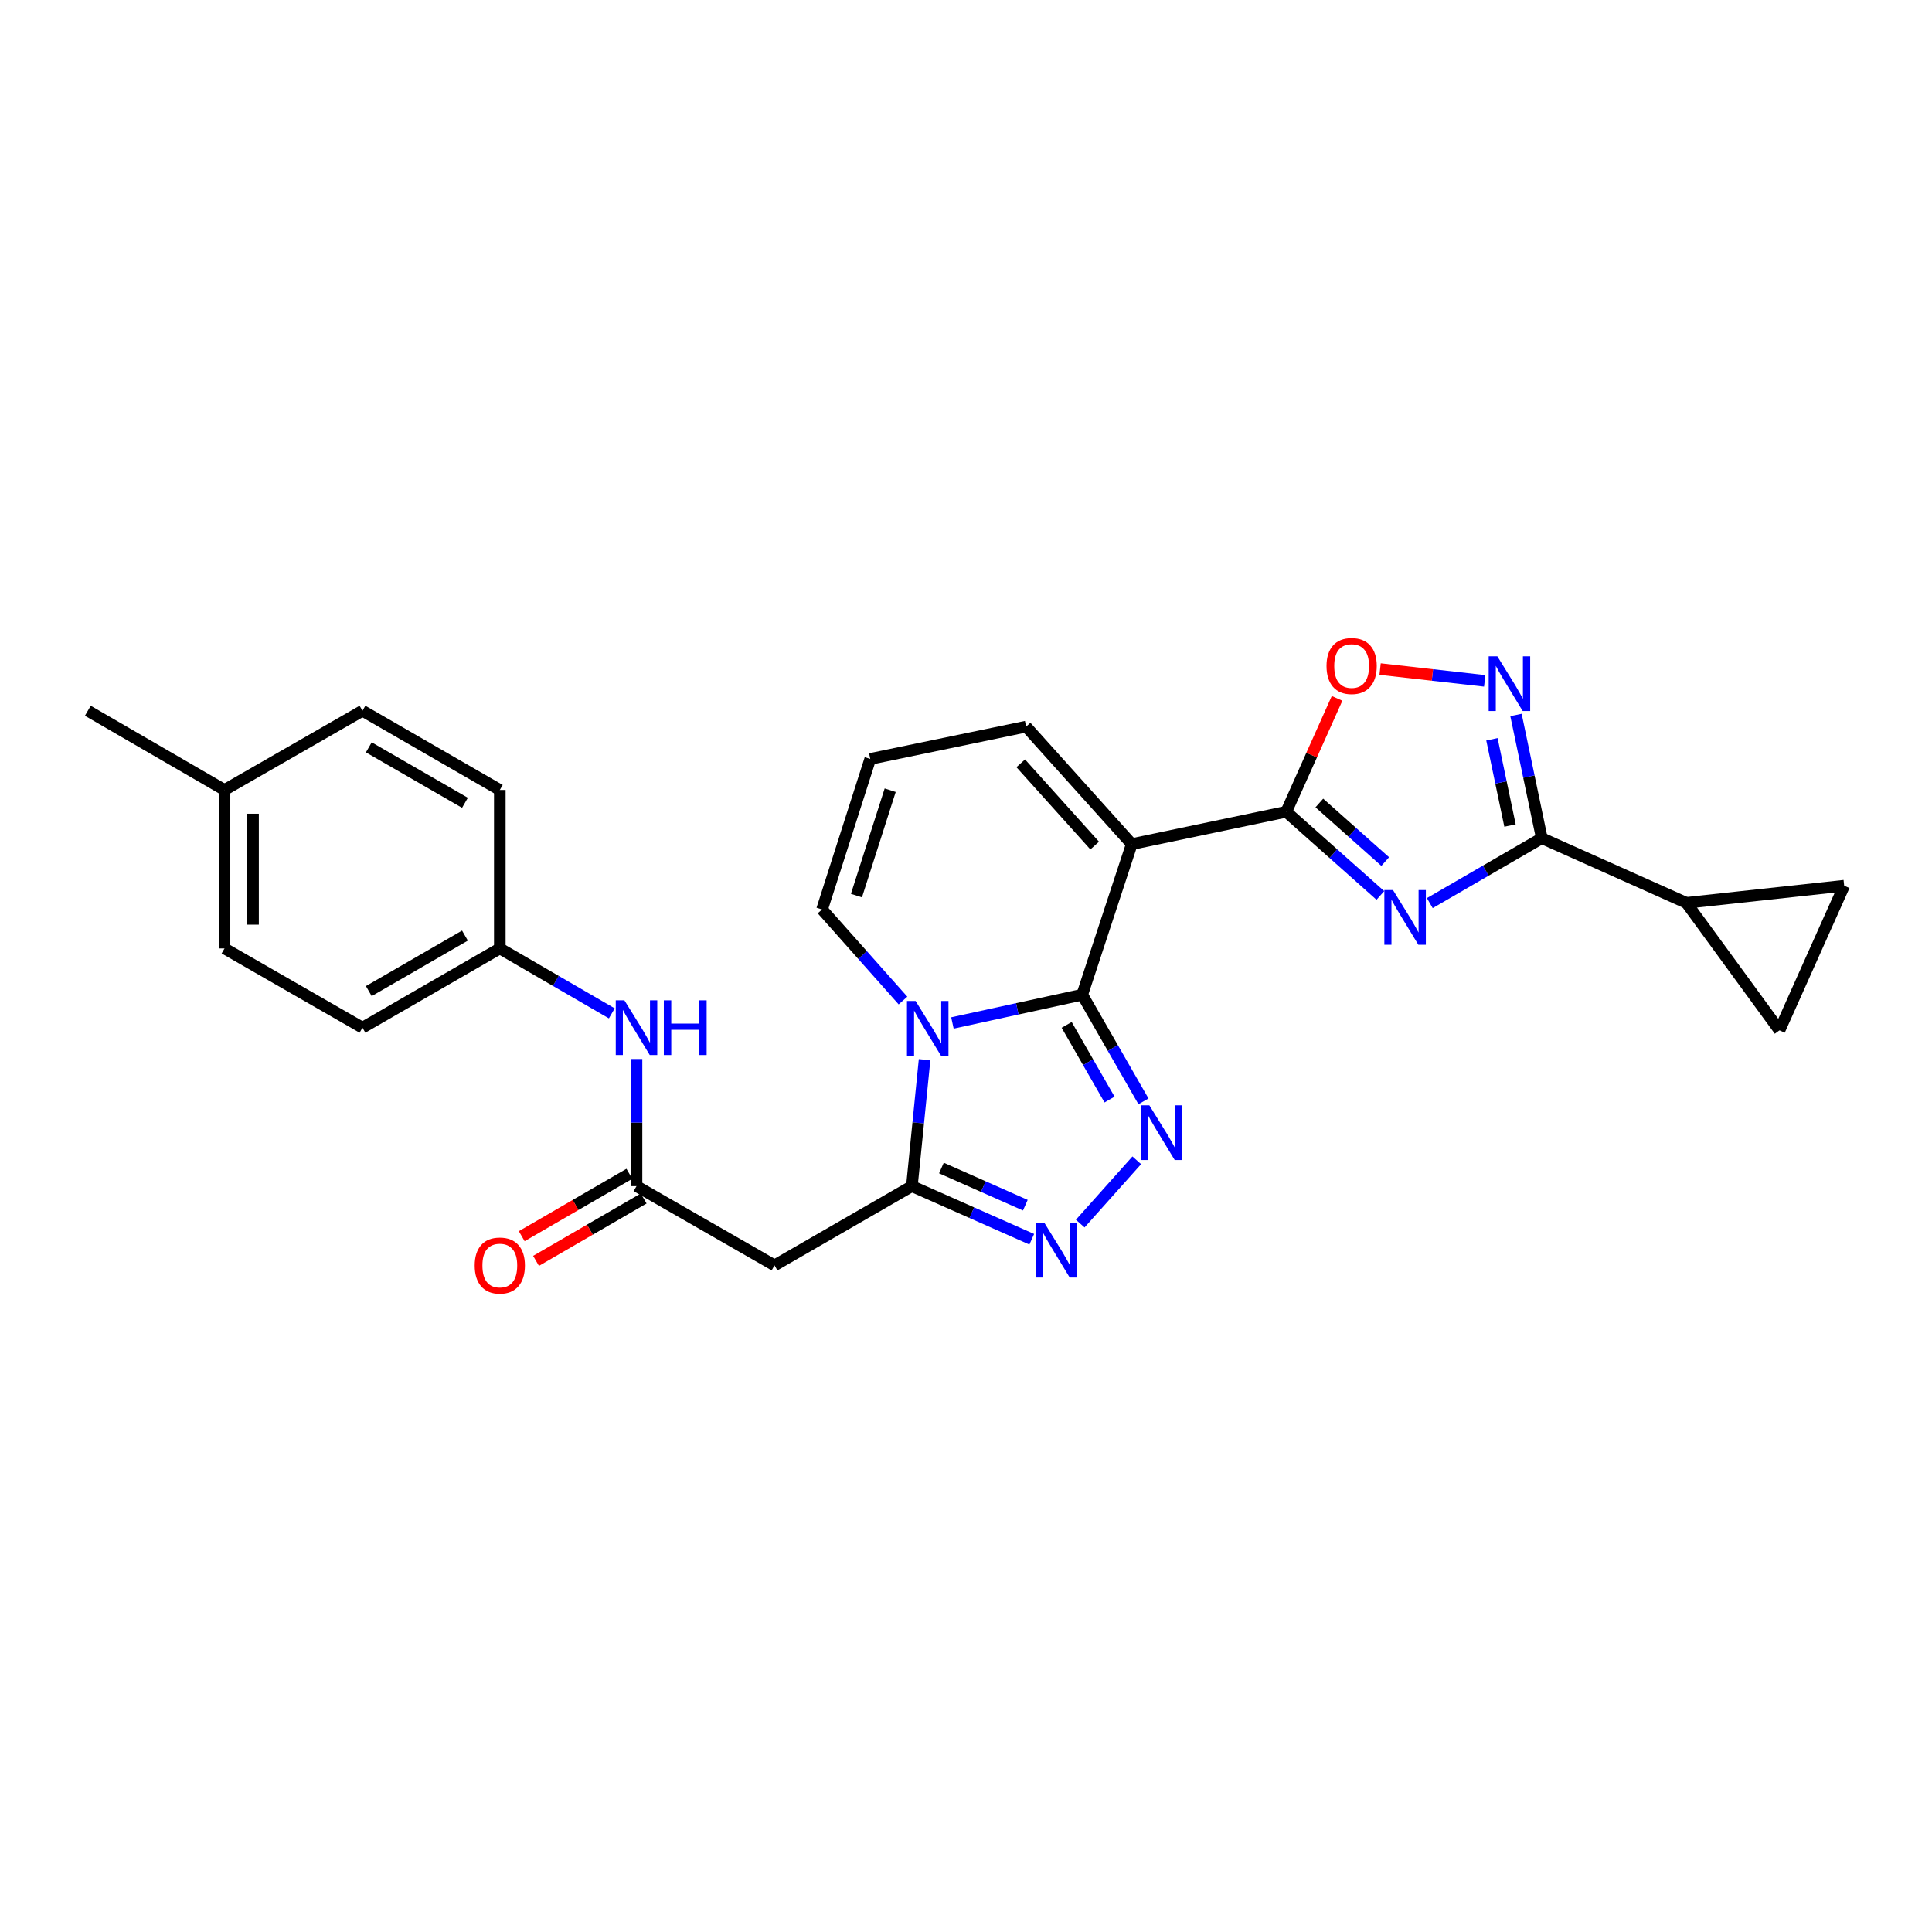 <?xml version='1.0' encoding='iso-8859-1'?>
<svg version='1.1' baseProfile='full'
              xmlns='http://www.w3.org/2000/svg'
                      xmlns:rdkit='http://www.rdkit.org/xml'
                      xmlns:xlink='http://www.w3.org/1999/xlink'
                  xml:space='preserve'
width='1000px' height='1000px' viewBox='0 0 1000 1000'>
<!-- END OF HEADER -->
<rect style='opacity:1.0;fill:#FFFFFF;stroke:none' width='1000' height='1000' x='0' y='0'> </rect>
<path class='bond-0' d='M 560.154,514.847 L 526.563,522.167' style='fill:none;fill-rule:evenodd;stroke:#000000;stroke-width:6px;stroke-linecap:butt;stroke-linejoin:miter;stroke-opacity:1' />
<path class='bond-0' d='M 526.563,522.167 L 492.973,529.487' style='fill:none;fill-rule:evenodd;stroke:#0000FF;stroke-width:6px;stroke-linecap:butt;stroke-linejoin:miter;stroke-opacity:1' />
<path class='bond-1' d='M 560.154,514.847 L 585.793,436.914' style='fill:none;fill-rule:evenodd;stroke:#000000;stroke-width:6px;stroke-linecap:butt;stroke-linejoin:miter;stroke-opacity:1' />
<path class='bond-4' d='M 560.154,514.847 L 576.005,542.451' style='fill:none;fill-rule:evenodd;stroke:#000000;stroke-width:6px;stroke-linecap:butt;stroke-linejoin:miter;stroke-opacity:1' />
<path class='bond-4' d='M 576.005,542.451 L 591.855,570.055' style='fill:none;fill-rule:evenodd;stroke:#0000FF;stroke-width:6px;stroke-linecap:butt;stroke-linejoin:miter;stroke-opacity:1' />
<path class='bond-4' d='M 552.103,530.482 L 563.198,549.804' style='fill:none;fill-rule:evenodd;stroke:#000000;stroke-width:6px;stroke-linecap:butt;stroke-linejoin:miter;stroke-opacity:1' />
<path class='bond-4' d='M 563.198,549.804 L 574.293,569.127' style='fill:none;fill-rule:evenodd;stroke:#0000FF;stroke-width:6px;stroke-linecap:butt;stroke-linejoin:miter;stroke-opacity:1' />
<path class='bond-5' d='M 478.56,548.485 L 475.275,581.216' style='fill:none;fill-rule:evenodd;stroke:#0000FF;stroke-width:6px;stroke-linecap:butt;stroke-linejoin:miter;stroke-opacity:1' />
<path class='bond-5' d='M 475.275,581.216 L 471.99,613.947' style='fill:none;fill-rule:evenodd;stroke:#000000;stroke-width:6px;stroke-linecap:butt;stroke-linejoin:miter;stroke-opacity:1' />
<path class='bond-15' d='M 467.389,517.876 L 446.442,494.312' style='fill:none;fill-rule:evenodd;stroke:#0000FF;stroke-width:6px;stroke-linecap:butt;stroke-linejoin:miter;stroke-opacity:1' />
<path class='bond-15' d='M 446.442,494.312 L 425.496,470.748' style='fill:none;fill-rule:evenodd;stroke:#000000;stroke-width:6px;stroke-linecap:butt;stroke-linejoin:miter;stroke-opacity:1' />
<path class='bond-3' d='M 585.793,436.914 L 665.769,420.169' style='fill:none;fill-rule:evenodd;stroke:#000000;stroke-width:6px;stroke-linecap:butt;stroke-linejoin:miter;stroke-opacity:1' />
<path class='bond-16' d='M 585.793,436.914 L 531.111,376.095' style='fill:none;fill-rule:evenodd;stroke:#000000;stroke-width:6px;stroke-linecap:butt;stroke-linejoin:miter;stroke-opacity:1' />
<path class='bond-16' d='M 566.609,437.665 L 528.331,395.091' style='fill:none;fill-rule:evenodd;stroke:#000000;stroke-width:6px;stroke-linecap:butt;stroke-linejoin:miter;stroke-opacity:1' />
<path class='bond-2' d='M 714.479,463.48 L 690.124,441.824' style='fill:none;fill-rule:evenodd;stroke:#0000FF;stroke-width:6px;stroke-linecap:butt;stroke-linejoin:miter;stroke-opacity:1' />
<path class='bond-2' d='M 690.124,441.824 L 665.769,420.169' style='fill:none;fill-rule:evenodd;stroke:#000000;stroke-width:6px;stroke-linecap:butt;stroke-linejoin:miter;stroke-opacity:1' />
<path class='bond-2' d='M 716.985,445.947 L 699.937,430.788' style='fill:none;fill-rule:evenodd;stroke:#0000FF;stroke-width:6px;stroke-linecap:butt;stroke-linejoin:miter;stroke-opacity:1' />
<path class='bond-2' d='M 699.937,430.788 L 682.888,415.629' style='fill:none;fill-rule:evenodd;stroke:#000000;stroke-width:6px;stroke-linecap:butt;stroke-linejoin:miter;stroke-opacity:1' />
<path class='bond-6' d='M 740.061,467.447 L 769.046,450.642' style='fill:none;fill-rule:evenodd;stroke:#0000FF;stroke-width:6px;stroke-linecap:butt;stroke-linejoin:miter;stroke-opacity:1' />
<path class='bond-6' d='M 769.046,450.642 L 798.031,433.837' style='fill:none;fill-rule:evenodd;stroke:#000000;stroke-width:6px;stroke-linecap:butt;stroke-linejoin:miter;stroke-opacity:1' />
<path class='bond-9' d='M 665.769,420.169 L 678.917,390.819' style='fill:none;fill-rule:evenodd;stroke:#000000;stroke-width:6px;stroke-linecap:butt;stroke-linejoin:miter;stroke-opacity:1' />
<path class='bond-9' d='M 678.917,390.819 L 692.065,361.468' style='fill:none;fill-rule:evenodd;stroke:#FF0000;stroke-width:6px;stroke-linecap:butt;stroke-linejoin:miter;stroke-opacity:1' />
<path class='bond-7' d='M 588.389,600.577 L 559.122,633.334' style='fill:none;fill-rule:evenodd;stroke:#0000FF;stroke-width:6px;stroke-linecap:butt;stroke-linejoin:miter;stroke-opacity:1' />
<path class='bond-10' d='M 471.99,613.947 L 400.891,654.961' style='fill:none;fill-rule:evenodd;stroke:#000000;stroke-width:6px;stroke-linecap:butt;stroke-linejoin:miter;stroke-opacity:1' />
<path class='bond-27' d='M 471.99,613.947 L 503.013,627.692' style='fill:none;fill-rule:evenodd;stroke:#000000;stroke-width:6px;stroke-linecap:butt;stroke-linejoin:miter;stroke-opacity:1' />
<path class='bond-27' d='M 503.013,627.692 L 534.036,641.436' style='fill:none;fill-rule:evenodd;stroke:#0000FF;stroke-width:6px;stroke-linecap:butt;stroke-linejoin:miter;stroke-opacity:1' />
<path class='bond-27' d='M 487.279,604.568 L 508.995,614.19' style='fill:none;fill-rule:evenodd;stroke:#000000;stroke-width:6px;stroke-linecap:butt;stroke-linejoin:miter;stroke-opacity:1' />
<path class='bond-27' d='M 508.995,614.19 L 530.711,623.811' style='fill:none;fill-rule:evenodd;stroke:#0000FF;stroke-width:6px;stroke-linecap:butt;stroke-linejoin:miter;stroke-opacity:1' />
<path class='bond-11' d='M 798.031,433.837 L 872.871,467.327' style='fill:none;fill-rule:evenodd;stroke:#000000;stroke-width:6px;stroke-linecap:butt;stroke-linejoin:miter;stroke-opacity:1' />
<path class='bond-29' d='M 798.031,433.837 L 791.352,401.95' style='fill:none;fill-rule:evenodd;stroke:#000000;stroke-width:6px;stroke-linecap:butt;stroke-linejoin:miter;stroke-opacity:1' />
<path class='bond-29' d='M 791.352,401.95 L 784.672,370.064' style='fill:none;fill-rule:evenodd;stroke:#0000FF;stroke-width:6px;stroke-linecap:butt;stroke-linejoin:miter;stroke-opacity:1' />
<path class='bond-29' d='M 781.573,427.299 L 776.897,404.978' style='fill:none;fill-rule:evenodd;stroke:#000000;stroke-width:6px;stroke-linecap:butt;stroke-linejoin:miter;stroke-opacity:1' />
<path class='bond-29' d='M 776.897,404.978 L 772.222,382.658' style='fill:none;fill-rule:evenodd;stroke:#0000FF;stroke-width:6px;stroke-linecap:butt;stroke-linejoin:miter;stroke-opacity:1' />
<path class='bond-8' d='M 768.483,352.416 L 741.41,349.36' style='fill:none;fill-rule:evenodd;stroke:#0000FF;stroke-width:6px;stroke-linecap:butt;stroke-linejoin:miter;stroke-opacity:1' />
<path class='bond-8' d='M 741.41,349.36 L 714.336,346.303' style='fill:none;fill-rule:evenodd;stroke:#FF0000;stroke-width:6px;stroke-linecap:butt;stroke-linejoin:miter;stroke-opacity:1' />
<path class='bond-12' d='M 400.891,654.961 L 329.456,613.947' style='fill:none;fill-rule:evenodd;stroke:#000000;stroke-width:6px;stroke-linecap:butt;stroke-linejoin:miter;stroke-opacity:1' />
<path class='bond-13' d='M 872.871,467.327 L 954.545,458.45' style='fill:none;fill-rule:evenodd;stroke:#000000;stroke-width:6px;stroke-linecap:butt;stroke-linejoin:miter;stroke-opacity:1' />
<path class='bond-14' d='M 872.871,467.327 L 921.055,533.298' style='fill:none;fill-rule:evenodd;stroke:#000000;stroke-width:6px;stroke-linecap:butt;stroke-linejoin:miter;stroke-opacity:1' />
<path class='bond-17' d='M 329.456,613.947 L 329.456,581.043' style='fill:none;fill-rule:evenodd;stroke:#000000;stroke-width:6px;stroke-linecap:butt;stroke-linejoin:miter;stroke-opacity:1' />
<path class='bond-17' d='M 329.456,581.043 L 329.456,548.139' style='fill:none;fill-rule:evenodd;stroke:#0000FF;stroke-width:6px;stroke-linecap:butt;stroke-linejoin:miter;stroke-opacity:1' />
<path class='bond-19' d='M 325.753,607.559 L 297.898,623.705' style='fill:none;fill-rule:evenodd;stroke:#000000;stroke-width:6px;stroke-linecap:butt;stroke-linejoin:miter;stroke-opacity:1' />
<path class='bond-19' d='M 297.898,623.705 L 270.043,639.852' style='fill:none;fill-rule:evenodd;stroke:#FF0000;stroke-width:6px;stroke-linecap:butt;stroke-linejoin:miter;stroke-opacity:1' />
<path class='bond-19' d='M 333.159,620.335 L 305.304,636.482' style='fill:none;fill-rule:evenodd;stroke:#000000;stroke-width:6px;stroke-linecap:butt;stroke-linejoin:miter;stroke-opacity:1' />
<path class='bond-19' d='M 305.304,636.482 L 277.45,652.628' style='fill:none;fill-rule:evenodd;stroke:#FF0000;stroke-width:6px;stroke-linecap:butt;stroke-linejoin:miter;stroke-opacity:1' />
<path class='bond-30' d='M 954.545,458.45 L 921.055,533.298' style='fill:none;fill-rule:evenodd;stroke:#000000;stroke-width:6px;stroke-linecap:butt;stroke-linejoin:miter;stroke-opacity:1' />
<path class='bond-28' d='M 425.496,470.748 L 450.438,392.824' style='fill:none;fill-rule:evenodd;stroke:#000000;stroke-width:6px;stroke-linecap:butt;stroke-linejoin:miter;stroke-opacity:1' />
<path class='bond-28' d='M 443.302,463.561 L 460.761,409.014' style='fill:none;fill-rule:evenodd;stroke:#000000;stroke-width:6px;stroke-linecap:butt;stroke-linejoin:miter;stroke-opacity:1' />
<path class='bond-18' d='M 531.111,376.095 L 450.438,392.824' style='fill:none;fill-rule:evenodd;stroke:#000000;stroke-width:6px;stroke-linecap:butt;stroke-linejoin:miter;stroke-opacity:1' />
<path class='bond-20' d='M 316.672,524.516 L 287.687,507.711' style='fill:none;fill-rule:evenodd;stroke:#0000FF;stroke-width:6px;stroke-linecap:butt;stroke-linejoin:miter;stroke-opacity:1' />
<path class='bond-20' d='M 287.687,507.711 L 258.702,490.906' style='fill:none;fill-rule:evenodd;stroke:#000000;stroke-width:6px;stroke-linecap:butt;stroke-linejoin:miter;stroke-opacity:1' />
<path class='bond-22' d='M 258.702,490.906 L 258.702,408.888' style='fill:none;fill-rule:evenodd;stroke:#000000;stroke-width:6px;stroke-linecap:butt;stroke-linejoin:miter;stroke-opacity:1' />
<path class='bond-23' d='M 258.702,490.906 L 187.611,531.928' style='fill:none;fill-rule:evenodd;stroke:#000000;stroke-width:6px;stroke-linecap:butt;stroke-linejoin:miter;stroke-opacity:1' />
<path class='bond-23' d='M 240.657,484.269 L 190.894,512.984' style='fill:none;fill-rule:evenodd;stroke:#000000;stroke-width:6px;stroke-linecap:butt;stroke-linejoin:miter;stroke-opacity:1' />
<path class='bond-21' d='M 116.201,408.888 L 116.201,490.906' style='fill:none;fill-rule:evenodd;stroke:#000000;stroke-width:6px;stroke-linecap:butt;stroke-linejoin:miter;stroke-opacity:1' />
<path class='bond-21' d='M 130.968,421.19 L 130.968,478.604' style='fill:none;fill-rule:evenodd;stroke:#000000;stroke-width:6px;stroke-linecap:butt;stroke-linejoin:miter;stroke-opacity:1' />
<path class='bond-26' d='M 116.201,408.888 L 45.455,367.882' style='fill:none;fill-rule:evenodd;stroke:#000000;stroke-width:6px;stroke-linecap:butt;stroke-linejoin:miter;stroke-opacity:1' />
<path class='bond-31' d='M 116.201,408.888 L 187.611,367.882' style='fill:none;fill-rule:evenodd;stroke:#000000;stroke-width:6px;stroke-linecap:butt;stroke-linejoin:miter;stroke-opacity:1' />
<path class='bond-24' d='M 258.702,408.888 L 187.611,367.882' style='fill:none;fill-rule:evenodd;stroke:#000000;stroke-width:6px;stroke-linecap:butt;stroke-linejoin:miter;stroke-opacity:1' />
<path class='bond-24' d='M 240.66,415.529 L 190.896,386.825' style='fill:none;fill-rule:evenodd;stroke:#000000;stroke-width:6px;stroke-linecap:butt;stroke-linejoin:miter;stroke-opacity:1' />
<path class='bond-25' d='M 187.611,531.928 L 116.201,490.906' style='fill:none;fill-rule:evenodd;stroke:#000000;stroke-width:6px;stroke-linecap:butt;stroke-linejoin:miter;stroke-opacity:1' />
<path  class='atom-1' d='M 473.927 518.113
L 483.207 533.113
Q 484.127 534.593, 485.607 537.273
Q 487.087 539.953, 487.167 540.113
L 487.167 518.113
L 490.927 518.113
L 490.927 546.433
L 487.047 546.433
L 477.087 530.033
Q 475.927 528.113, 474.687 525.913
Q 473.487 523.713, 473.127 523.033
L 473.127 546.433
L 469.447 546.433
L 469.447 518.113
L 473.927 518.113
' fill='#0000FF'/>
<path  class='atom-3' d='M 721.017 460.699
L 730.297 475.699
Q 731.217 477.179, 732.697 479.859
Q 734.177 482.539, 734.257 482.699
L 734.257 460.699
L 738.017 460.699
L 738.017 489.019
L 734.137 489.019
L 724.177 472.619
Q 723.017 470.699, 721.777 468.499
Q 720.577 466.299, 720.217 465.619
L 720.217 489.019
L 716.537 489.019
L 716.537 460.699
L 721.017 460.699
' fill='#0000FF'/>
<path  class='atom-5' d='M 594.908 572.114
L 604.188 587.114
Q 605.108 588.594, 606.588 591.274
Q 608.068 593.954, 608.148 594.114
L 608.148 572.114
L 611.908 572.114
L 611.908 600.434
L 608.028 600.434
L 598.068 584.034
Q 596.908 582.114, 595.668 579.914
Q 594.468 577.714, 594.108 577.034
L 594.108 600.434
L 590.428 600.434
L 590.428 572.114
L 594.908 572.114
' fill='#0000FF'/>
<path  class='atom-8' d='M 540.562 632.941
L 549.842 647.941
Q 550.762 649.421, 552.242 652.101
Q 553.722 654.781, 553.802 654.941
L 553.802 632.941
L 557.562 632.941
L 557.562 661.261
L 553.682 661.261
L 543.722 644.861
Q 542.562 642.941, 541.322 640.741
Q 540.122 638.541, 539.762 637.861
L 539.762 661.261
L 536.082 661.261
L 536.082 632.941
L 540.562 632.941
' fill='#0000FF'/>
<path  class='atom-9' d='M 775.018 339.701
L 784.298 354.701
Q 785.218 356.181, 786.698 358.861
Q 788.178 361.541, 788.258 361.701
L 788.258 339.701
L 792.018 339.701
L 792.018 368.021
L 788.138 368.021
L 778.178 351.621
Q 777.018 349.701, 775.778 347.501
Q 774.578 345.301, 774.218 344.621
L 774.218 368.021
L 770.538 368.021
L 770.538 339.701
L 775.018 339.701
' fill='#0000FF'/>
<path  class='atom-10' d='M 686.604 344.719
Q 686.604 337.919, 689.964 334.119
Q 693.324 330.319, 699.604 330.319
Q 705.884 330.319, 709.244 334.119
Q 712.604 337.919, 712.604 344.719
Q 712.604 351.599, 709.204 355.519
Q 705.804 359.399, 699.604 359.399
Q 693.364 359.399, 689.964 355.519
Q 686.604 351.639, 686.604 344.719
M 699.604 356.199
Q 703.924 356.199, 706.244 353.319
Q 708.604 350.399, 708.604 344.719
Q 708.604 339.159, 706.244 336.359
Q 703.924 333.519, 699.604 333.519
Q 695.284 333.519, 692.924 336.319
Q 690.604 339.119, 690.604 344.719
Q 690.604 350.439, 692.924 353.319
Q 695.284 356.199, 699.604 356.199
' fill='#FF0000'/>
<path  class='atom-18' d='M 323.196 517.768
L 332.476 532.768
Q 333.396 534.248, 334.876 536.928
Q 336.356 539.608, 336.436 539.768
L 336.436 517.768
L 340.196 517.768
L 340.196 546.088
L 336.316 546.088
L 326.356 529.688
Q 325.196 527.768, 323.956 525.568
Q 322.756 523.368, 322.396 522.688
L 322.396 546.088
L 318.716 546.088
L 318.716 517.768
L 323.196 517.768
' fill='#0000FF'/>
<path  class='atom-18' d='M 343.596 517.768
L 347.436 517.768
L 347.436 529.808
L 361.916 529.808
L 361.916 517.768
L 365.756 517.768
L 365.756 546.088
L 361.916 546.088
L 361.916 533.008
L 347.436 533.008
L 347.436 546.088
L 343.596 546.088
L 343.596 517.768
' fill='#0000FF'/>
<path  class='atom-20' d='M 245.702 655.041
Q 245.702 648.241, 249.062 644.441
Q 252.422 640.641, 258.702 640.641
Q 264.982 640.641, 268.342 644.441
Q 271.702 648.241, 271.702 655.041
Q 271.702 661.921, 268.302 665.841
Q 264.902 669.721, 258.702 669.721
Q 252.462 669.721, 249.062 665.841
Q 245.702 661.961, 245.702 655.041
M 258.702 666.521
Q 263.022 666.521, 265.342 663.641
Q 267.702 660.721, 267.702 655.041
Q 267.702 649.481, 265.342 646.681
Q 263.022 643.841, 258.702 643.841
Q 254.382 643.841, 252.022 646.641
Q 249.702 649.441, 249.702 655.041
Q 249.702 660.761, 252.022 663.641
Q 254.382 666.521, 258.702 666.521
' fill='#FF0000'/>
</svg>
